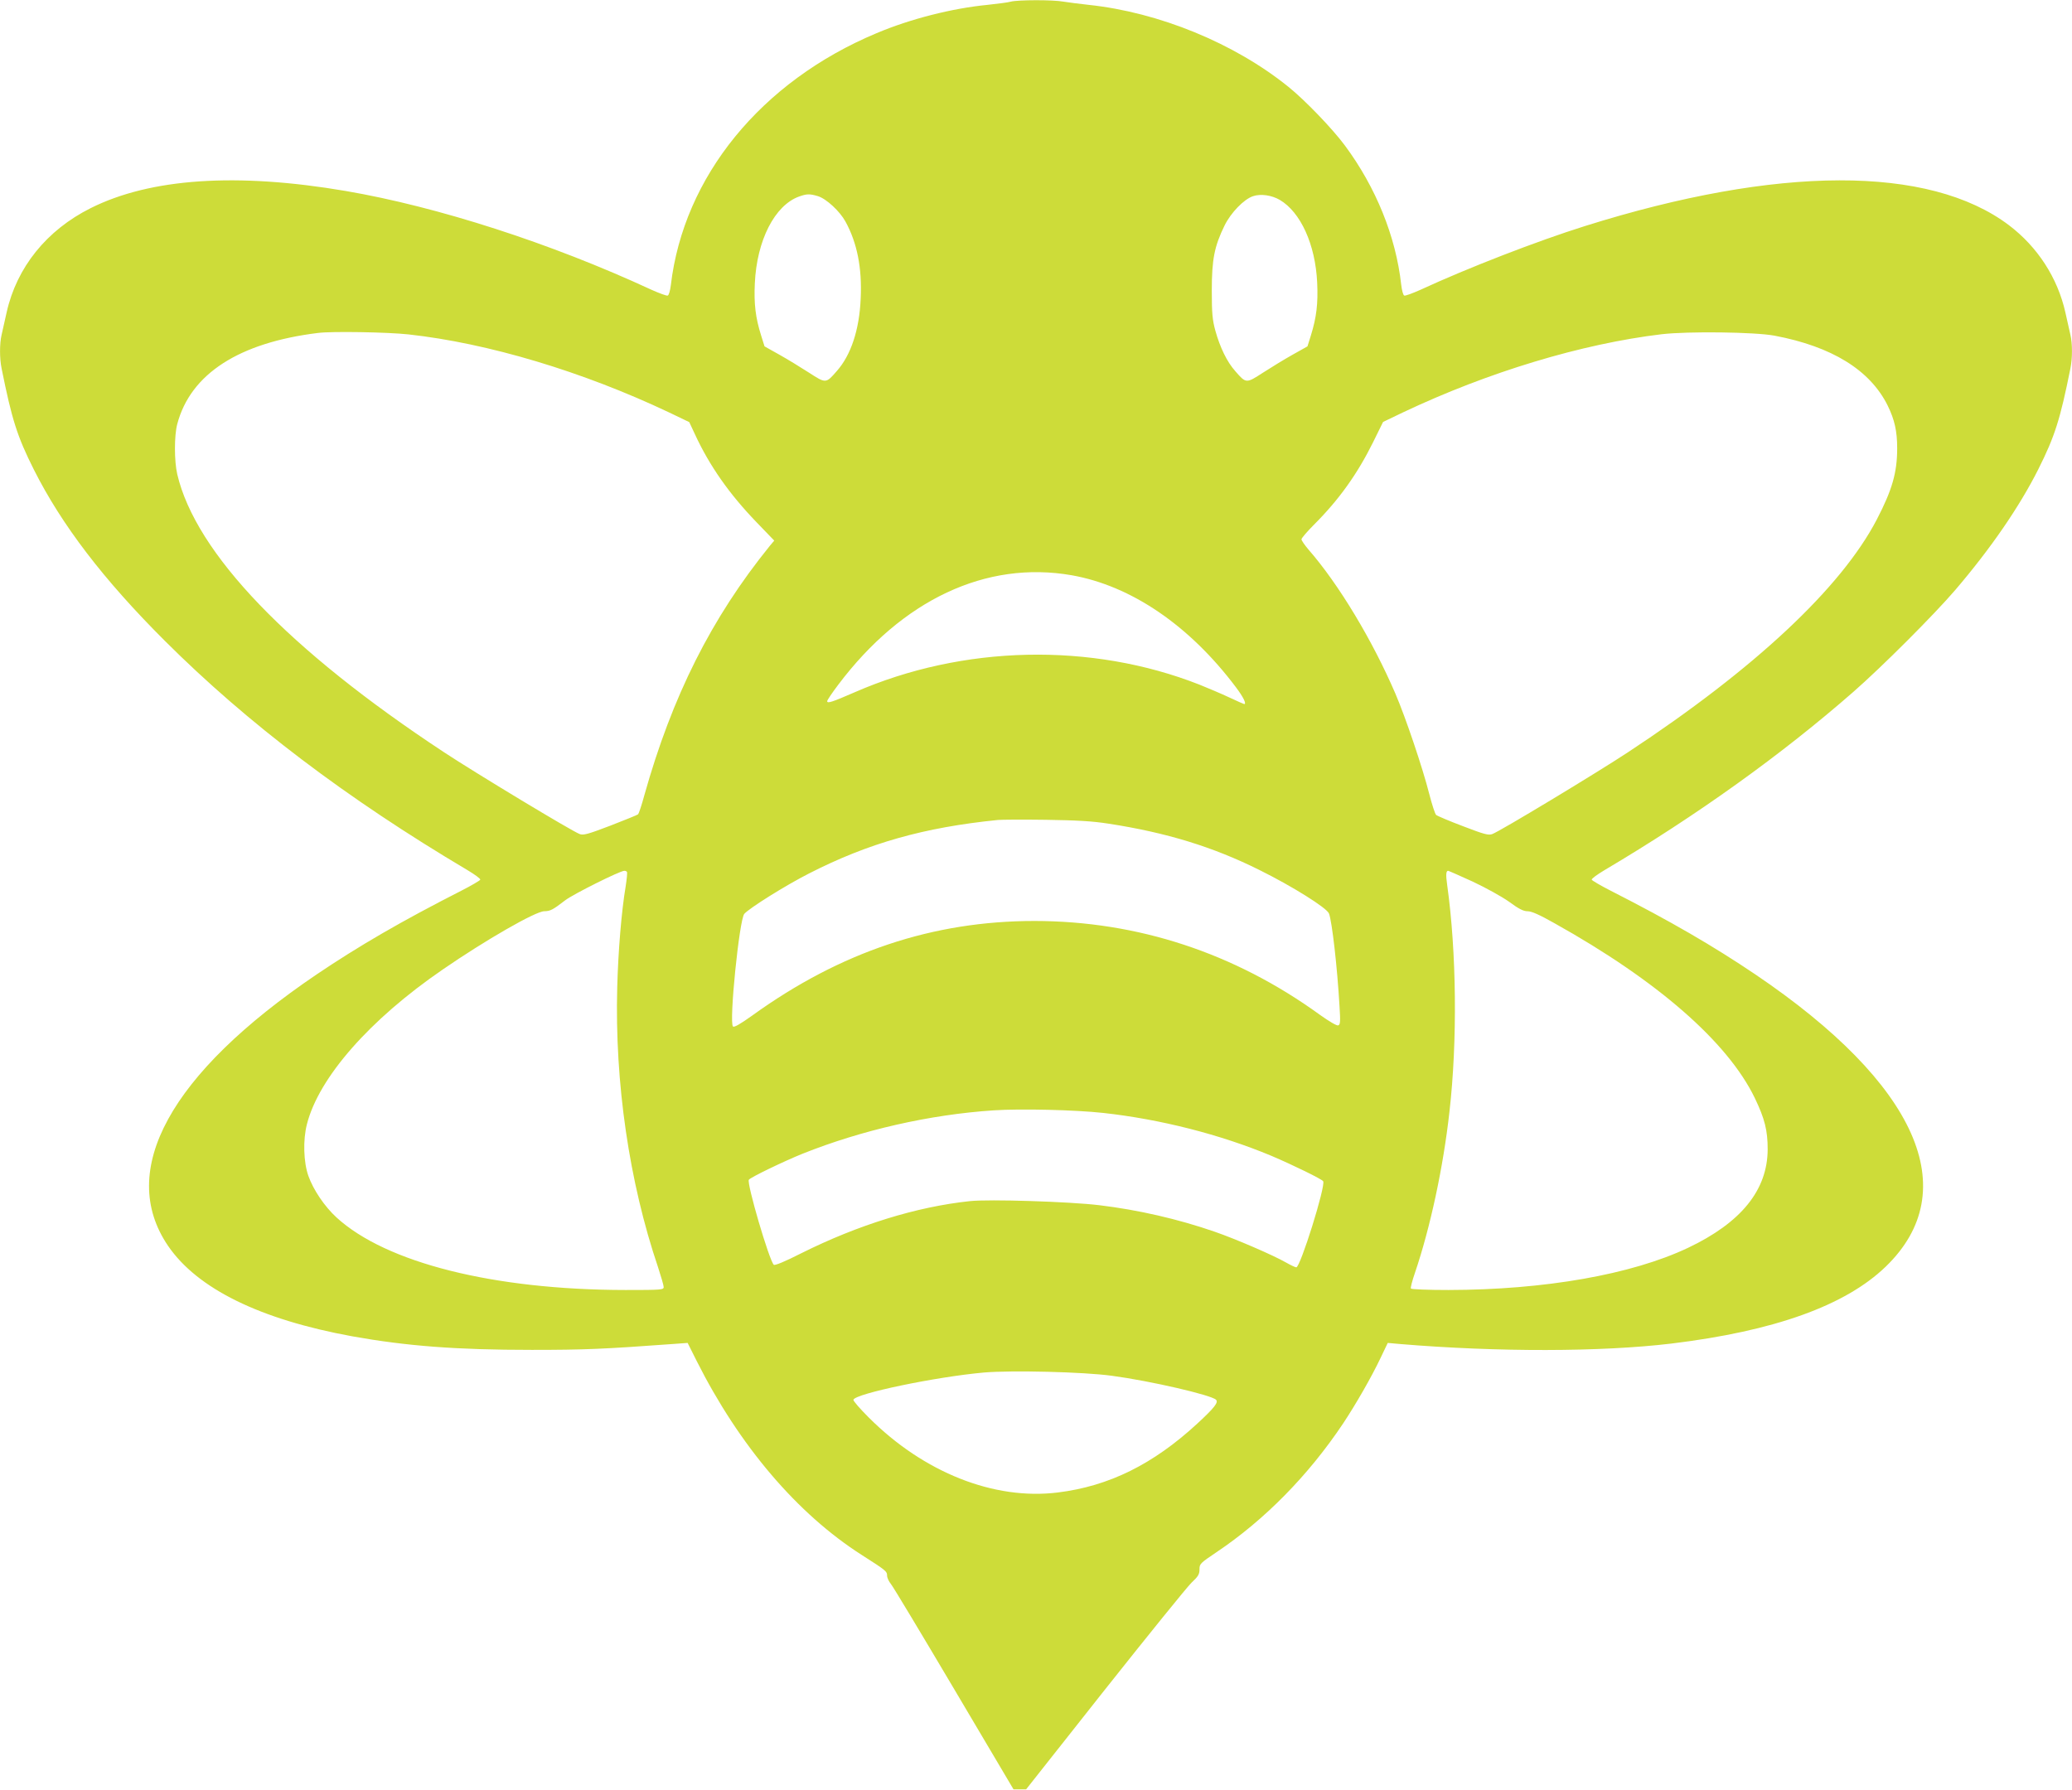 <?xml version="1.0" standalone="no"?>
<!DOCTYPE svg PUBLIC "-//W3C//DTD SVG 20010904//EN"
 "http://www.w3.org/TR/2001/REC-SVG-20010904/DTD/svg10.dtd">
<svg version="1.0" xmlns="http://www.w3.org/2000/svg"
 width="1280pt" height="1106pt" viewBox="0 0 1280 1106"
 preserveAspectRatio="xMidYMid meet">
<g transform="translate(0,1106) scale(0.1,-0.1)"
fill="#cddc39" stroke="none">
<path d="M6245 11050 c-16 -5 -81 -13 -144 -20 -218 -21 -478 -87 -686 -175
-714 -299 -1192 -886 -1271 -1558 -4 -32 -12 -61 -19 -63 -6 -3 -52 14 -101
36 -622 288 -1321 513 -1888 610 -674 115 -1207 79 -1576 -106 -272 -136 -457
-366 -519 -644 -12 -52 -26 -114 -31 -138 -13 -54 -13 -147 0 -209 63 -314 96
-419 199 -624 172 -342 430 -680 810 -1059 509 -508 1125 -975 1869 -1416 45
-27 81 -53 79 -59 -2 -5 -54 -36 -117 -68 -373 -190 -634 -342 -895 -518 -905
-613 -1233 -1212 -917 -1676 181 -265 568 -455 1137 -559 334 -60 643 -84
1110 -84 322 0 444 5 867 36 l96 7 55 -110 c264 -525 622 -946 1022 -1201 147
-94 155 -100 155 -126 0 -14 11 -37 24 -53 13 -15 188 -307 390 -648 l367
-620 39 0 39 0 486 615 c268 338 509 636 536 662 41 38 49 52 49 82 0 34 4 38
105 106 298 200 568 475 782 795 79 119 176 288 231 404 l45 94 78 -7 c602
-50 1239 -49 1674 3 635 77 1074 234 1324 475 488 471 195 1129 -804 1805
-261 176 -522 328 -895 518 -63 32 -115 63 -117 68 -2 6 34 32 79 59 571 338
1096 715 1538 1102 176 154 499 477 629 629 218 255 395 512 512 744 103 205
136 310 199 624 13 62 13 155 0 209 -5 24 -19 86 -31 138 -48 214 -172 405
-349 539 -492 371 -1427 369 -2620 -6 -293 -92 -722 -258 -1014 -393 -49 -22
-95 -39 -101 -36 -7 2 -15 33 -19 68 -33 297 -156 600 -347 858 -76 103 -246
280 -349 363 -334 270 -800 461 -1235 507 -55 6 -125 15 -156 20 -65 12 -281
11 -324 0z m-1192 -1202 c52 -16 135 -93 170 -157 72 -131 103 -287 94 -475
-8 -193 -60 -350 -148 -449 -67 -77 -67 -77 -172 -9 -51 33 -133 83 -183 111
l-91 51 -21 67 c-35 111 -45 197 -39 322 12 266 123 483 274 537 48 17 66 17
116 2z m2853 -23 c129 -76 220 -276 231 -511 6 -130 -4 -214 -39 -327 l-21
-67 -91 -51 c-50 -28 -132 -78 -183 -111 -105 -68 -105 -68 -172 9 -51 57 -94
146 -123 250 -18 66 -22 105 -22 248 0 193 16 273 79 402 39 79 119 162 176
181 48 16 115 6 165 -23z m-5383 -831 c492 -54 1076 -229 1610 -482 l125 -60
35 -75 c90 -195 213 -370 381 -544 l109 -113 -27 -32 c-362 -447 -604 -930
-776 -1543 -16 -60 -34 -112 -38 -116 -4 -4 -81 -35 -171 -70 -139 -53 -168
-61 -190 -52 -47 17 -645 378 -839 506 -959 632 -1533 1230 -1647 1717 -19 82
-19 239 0 310 82 310 381 503 870 563 87 11 430 5 558 -9z m8440 -8 c354 -67
589 -212 698 -431 43 -88 59 -158 59 -265 0 -150 -31 -257 -126 -440 -220
-422 -754 -922 -1536 -1437 -194 -128 -792 -489 -839 -506 -23 -9 -50 -2 -180
48 -85 32 -160 64 -167 70 -7 6 -26 65 -43 131 -40 158 -145 470 -209 619
-141 328 -350 676 -537 890 -23 27 -43 56 -43 63 0 7 35 48 78 91 155 155 268
314 365 510 l61 124 125 60 c524 248 1102 423 1596 482 164 19 576 14 698 -9z
m-4343 -1480 c368 -65 728 -310 1015 -692 46 -61 67 -104 51 -104 -2 0 -43 18
-92 41 -49 23 -132 58 -184 79 -669 263 -1462 245 -2130 -47 -138 -60 -170
-71 -170 -55 0 6 30 51 68 101 396 526 914 769 1442 677z m229 -1535 c357 -55
644 -143 931 -286 204 -101 416 -234 430 -269 19 -51 51 -330 65 -573 6 -95 5
-114 -8 -118 -8 -4 -54 23 -113 65 -528 383 -1126 579 -1762 580 -629 0 -1199
-190 -1746 -585 -73 -52 -111 -74 -118 -67 -25 25 39 660 70 696 32 36 252
174 399 249 368 188 711 285 1168 331 22 2 155 3 295 1 194 -3 287 -8 389 -24z
m-2976 -298 c3 -5 -1 -45 -8 -90 -26 -155 -46 -399 -52 -623 -16 -588 74
-1204 252 -1729 19 -58 35 -113 35 -123 0 -17 -15 -18 -237 -18 -814 1 -1478
168 -1784 448 -74 68 -143 170 -174 257 -30 85 -34 222 -9 319 73 288 387 646
839 956 264 182 574 360 627 360 38 1 52 8 130 68 52 39 336 181 365 182 6 0
14 -3 16 -7z m5223 -59 c83 -39 179 -92 226 -125 61 -45 89 -59 115 -59 25 0
74 -22 166 -74 636 -355 1069 -733 1237 -1079 62 -129 80 -201 80 -318 -1
-252 -164 -453 -493 -609 -349 -165 -885 -259 -1479 -260 -125 0 -229 4 -232
9 -3 5 8 48 25 97 95 280 175 653 213 994 50 438 44 989 -14 1403 -9 63 -7 87
6 87 3 0 71 -30 150 -66z m-2281 -1430 c354 -39 723 -133 1039 -265 132 -56
312 -144 320 -157 17 -27 -141 -532 -166 -532 -6 0 -34 13 -62 29 -80 46 -312
146 -442 191 -225 78 -472 135 -714 164 -183 22 -680 38 -799 25 -330 -35
-690 -147 -1039 -321 -106 -54 -166 -78 -172 -72 -29 29 -168 504 -154 525 8
14 218 115 332 161 366 146 785 242 1182 268 165 11 501 3 675 -16z m54 -1624
c239 -32 614 -119 643 -148 16 -16 -8 -48 -114 -146 -274 -253 -547 -388 -863
-427 -394 -49 -828 123 -1168 463 -54 54 -97 103 -95 110 13 38 506 141 805
168 172 15 618 4 792 -20z"/>
</g>
</svg>
